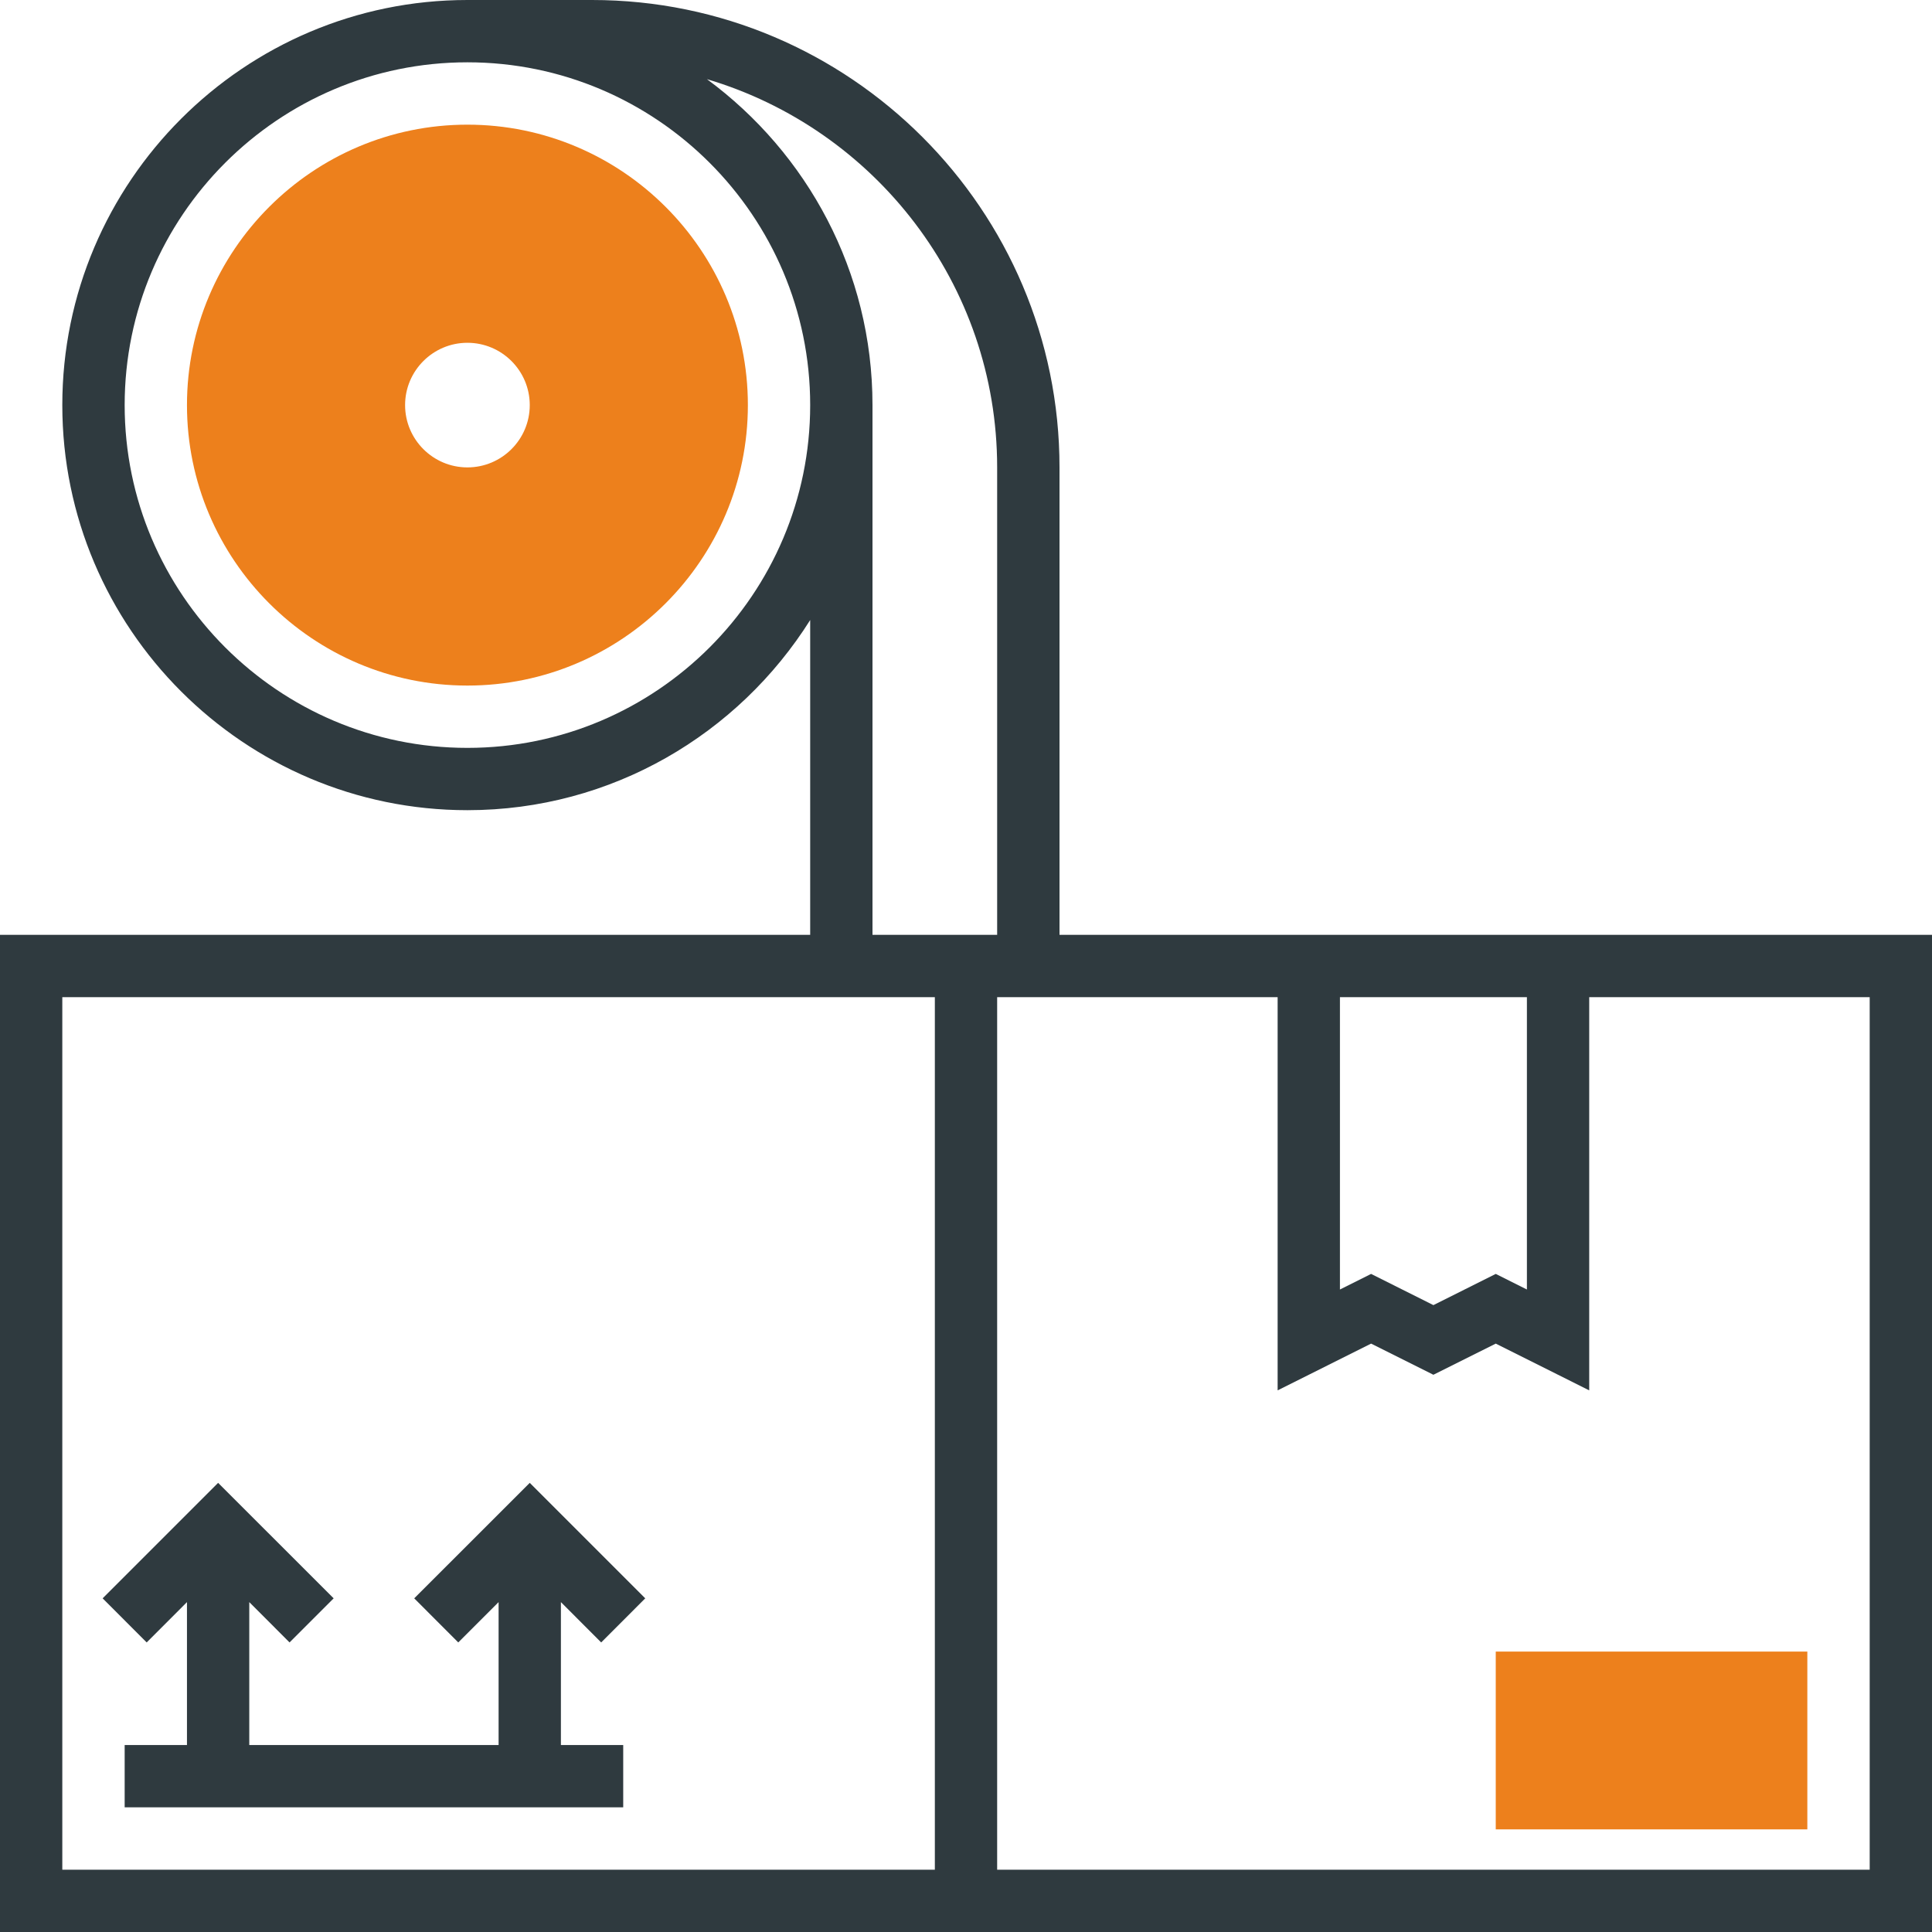 <svg width="40" height="40" viewBox="0 0 40 40" fill="none" xmlns="http://www.w3.org/2000/svg">
<g clip-path="url(#clip0_23_2955)">
<path d="M30.968 34.194H37.419V37.875H30.968V34.194ZM9.677 14.194C6.476 14.194 3.871 11.588 3.871 8.387C3.871 5.186 6.476 2.581 9.677 2.581C12.879 2.581 15.484 5.186 15.484 8.387C15.484 11.588 12.879 14.194 9.677 14.194ZM9.677 7.097C8.966 7.097 8.387 7.675 8.387 8.387C8.387 9.099 8.966 9.677 9.677 9.677C10.389 9.677 10.968 9.099 10.968 8.387C10.968 7.675 10.389 7.097 9.677 7.097Z" fill="#ED801C"/>
<path d="M21.936 19.355V9.677C21.936 4.341 17.594 0 12.258 0H9.677C5.053 0 1.29 3.763 1.29 8.387C1.29 13.012 5.053 16.774 9.677 16.774C12.667 16.774 15.289 15.197 16.774 12.837V19.355H0V40H40V19.355H21.936ZM27.742 20.645H31.613V26.698L30.968 26.375L29.677 27.021L28.387 26.375L27.742 26.698V20.645ZM9.677 15.484C5.765 15.484 2.581 12.3 2.581 8.387C2.581 4.474 5.765 1.29 9.677 1.29C13.59 1.29 16.774 4.474 16.774 8.387C16.774 12.3 13.59 15.484 9.677 15.484ZM18.064 8.387C18.064 5.619 16.711 3.168 14.637 1.639C18.106 2.668 20.645 5.879 20.645 9.677V19.355H18.064V8.387ZM1.29 20.645H19.355V38.71H1.29V20.645ZM38.71 38.71H20.645V20.645H26.452V28.786L28.387 27.818L29.677 28.463L30.968 27.818L32.903 28.786V20.645H38.71V38.71Z" fill="#2F3A3F"/>
<path d="M11.613 33.17L12.447 34.005L13.359 33.092L10.968 30.701L8.576 33.092L9.488 34.005L10.323 33.17V36.129H5.161V33.17L5.995 34.005L6.908 33.092L4.516 30.701L2.125 33.092L3.037 34.005L3.871 33.17V36.129H2.581V37.419H12.903V36.129H11.613V33.17Z" fill="#2F3A3F"/>
</g>
<defs>
<clipPath id="clip0_23_2955">
<rect width="40" height="40" fill="white"/>
</clipPath>
</defs>
</svg>
